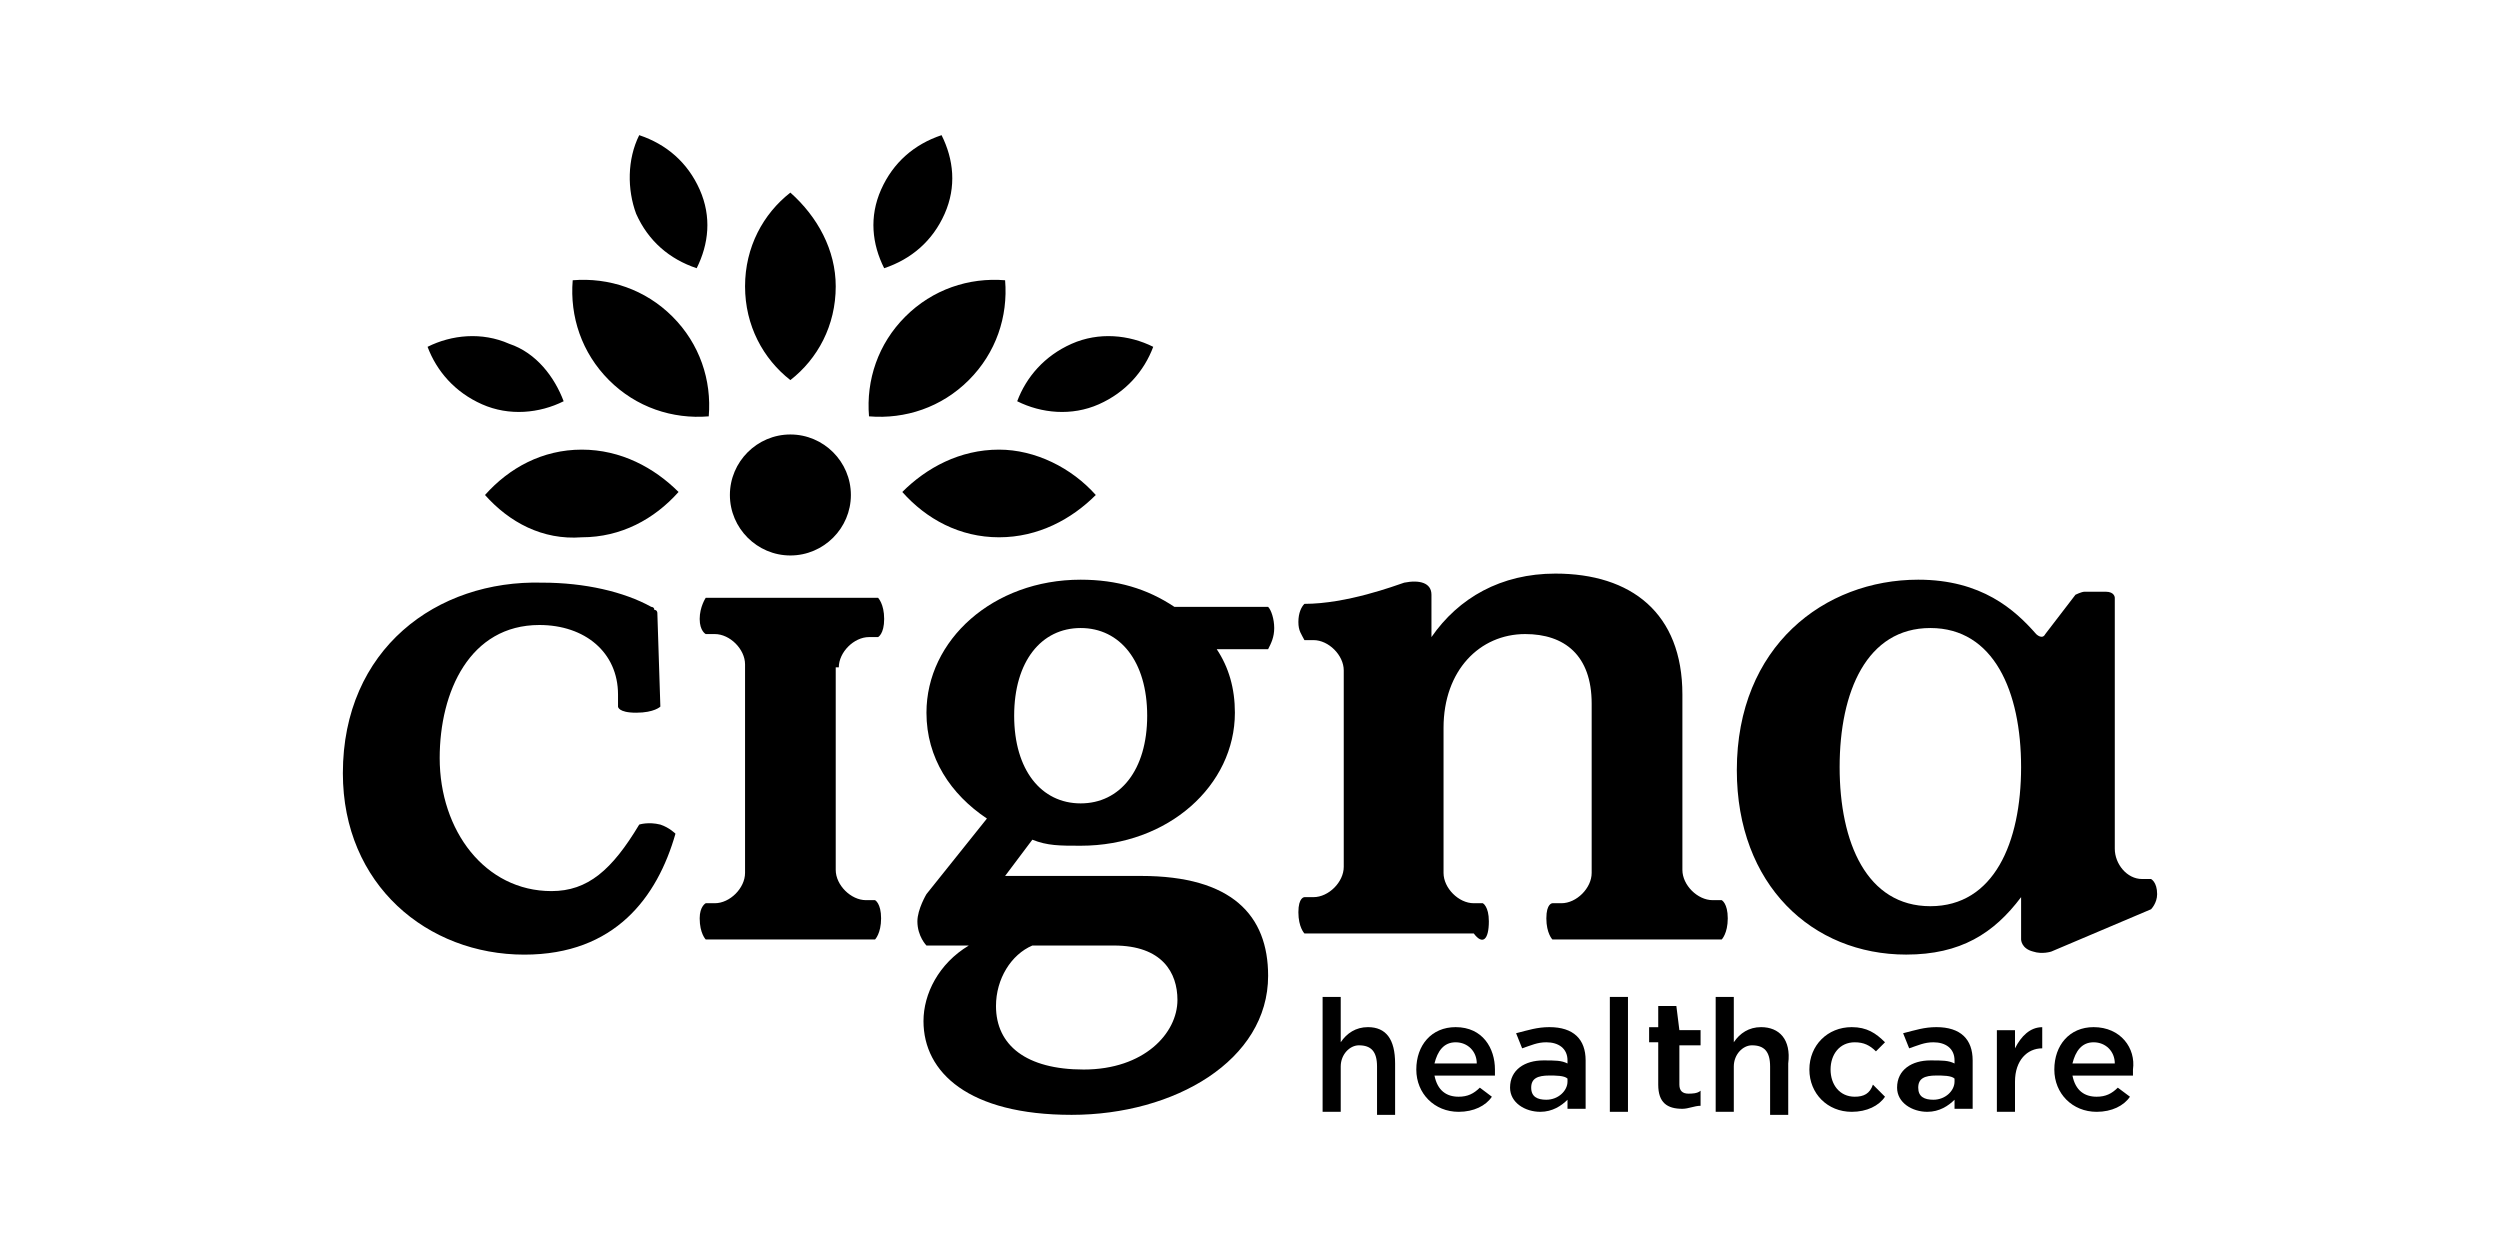 <svg xmlns="http://www.w3.org/2000/svg" xmlns:xlink="http://www.w3.org/1999/xlink" xmlns:serif="http://www.serif.com/" width="100%" height="100%" viewBox="0 0 48 24" xml:space="preserve" style="fill-rule:evenodd;clip-rule:evenodd;stroke-linejoin:round;stroke-miterlimit:2;"><rect id="Artboard1" x="0" y="0" width="48" height="24" style="fill:none;"></rect><g id="Layer-1" serif:id="Layer 1"><g><path d="M26.264,19.721c-0.232,0 -0.406,0.117 -0.522,0.29l-0,-0.87l-0.348,0l-0,2.206l0.348,-0l-0,-0.871c-0,-0.232 0.174,-0.406 0.348,-0.406c0.233,-0 0.349,0.116 0.349,0.406l-0,0.929l0.347,0l0,-0.986c0,-0.465 -0.173,-0.698 -0.522,-0.698" style="fill-rule:nonzero;"></path><path d="M27.542,20.418c0.058,-0.232 0.174,-0.406 0.406,-0.406c0.232,-0 0.406,0.174 0.406,0.406l-0.812,0Zm0.406,-0.697c-0.465,0 -0.755,0.349 -0.755,0.814c0,0.463 0.349,0.812 0.813,0.812c0.29,-0 0.522,-0.116 0.638,-0.29l-0.231,-0.174c-0.117,0.115 -0.233,0.174 -0.407,0.174c-0.232,-0 -0.406,-0.116 -0.464,-0.406l1.161,-0l-0,-0.116c-0,-0.407 -0.233,-0.814 -0.755,-0.814" style="fill-rule:nonzero;"></path><path d="M28.586,17.69c0,-0.29 -0.116,-0.348 -0.116,-0.348l-0.174,-0c-0.29,-0 -0.58,-0.291 -0.58,-0.581l-0,-2.787c-0,-1.103 0.696,-1.8 1.568,-1.8c0.754,0 1.276,0.407 1.276,1.336l0,3.251c0,0.29 -0.29,0.581 -0.581,0.581l-0.173,-0c-0,-0 -0.116,-0 -0.116,0.29c0,0.29 0.116,0.406 0.116,0.406l3.251,0c-0,0 0.116,-0.116 0.116,-0.406c0,-0.29 -0.116,-0.349 -0.116,-0.349l-0.174,0c-0.291,0 -0.581,-0.29 -0.581,-0.58l0,-3.368c0,-1.567 -0.986,-2.322 -2.438,-2.322c-1.045,0 -1.858,0.465 -2.38,1.219l-0,-0.813c-0,-0.232 -0.233,-0.29 -0.523,-0.232c-0.175,0.058 -1.103,0.407 -1.916,0.407c-0.058,0.057 -0.116,0.174 -0.116,0.348c-0,0.174 0.058,0.232 0.116,0.348l0.174,0c0.291,0 0.581,0.291 0.581,0.581l-0,3.773c-0,0.291 -0.29,0.581 -0.581,0.581l-0.174,0c0,0 -0.116,0 -0.116,0.29c-0,0.29 0.116,0.407 0.116,0.407l3.251,-0c0.174,0.232 0.29,0.116 0.29,-0.232" style="fill-rule:nonzero;"></path><path d="M20.749,15.425c-0.755,0 -1.277,-0.639 -1.277,-1.683c-0,-1.045 0.522,-1.684 1.277,-1.684c0.755,0 1.277,0.639 1.277,1.684c0,1.044 -0.522,1.683 -1.277,1.683m-0.928,2.729l1.567,-0c0.928,-0 1.219,0.523 1.219,1.045c0,0.639 -0.639,1.336 -1.8,1.336c-1.103,-0 -1.684,-0.466 -1.684,-1.219c0,-0.523 0.291,-0.988 0.698,-1.162m2.728,-6.502c-0.523,-0.349 -1.103,-0.522 -1.8,-0.522c-1.684,-0 -2.961,1.161 -2.961,2.554c-0,0.871 0.465,1.567 1.161,2.032l-1.161,1.451c-0,0 -0.174,0.29 -0.174,0.523c0,0.289 0.174,0.464 0.174,0.464l0.813,-0c-0.58,0.348 -0.87,0.929 -0.87,1.451c-0,0.987 0.87,1.8 2.844,1.8c1.974,-0 3.773,-1.045 3.773,-2.67c0,-1.161 -0.696,-1.917 -2.438,-1.917l-2.612,0l0.523,-0.696c0.289,0.116 0.522,0.116 0.928,0.116c1.684,0 2.961,-1.161 2.961,-2.554c0,-0.465 -0.116,-0.871 -0.349,-1.22l0.987,0c0.059,-0.115 0.117,-0.231 0.117,-0.406c-0,-0.174 -0.058,-0.348 -0.117,-0.406l-1.799,-0" style="fill-rule:nonzero;"></path><path d="M12.679,15.832c-0.232,-0.058 -0.406,0 -0.406,0c-0.522,0.871 -0.987,1.277 -1.684,1.277c-1.277,0 -2.147,-1.161 -2.147,-2.554c-0,-1.278 0.58,-2.555 1.914,-2.555c0.872,-0 1.51,0.523 1.51,1.336l0,0.231c0,0 0,0.117 0.349,0.117c0.348,-0 0.464,-0.117 0.464,-0.117l-0.058,-1.799c0,0 0,-0.058 -0.058,-0.058c-0,-0.058 -0.058,-0.058 -0.058,-0.058c-0.523,-0.29 -1.277,-0.465 -2.09,-0.465c-2.032,-0.057 -3.832,1.278 -3.832,3.658c0,2.148 1.626,3.484 3.484,3.484c1.741,-0 2.554,-1.104 2.902,-2.322c0,-0 -0.115,-0.117 -0.29,-0.175" style="fill-rule:nonzero;"></path><path d="M15.175,10.665c0.64,-0 1.162,-0.523 1.162,-1.161c0,-0.639 -0.522,-1.162 -1.162,-1.162c-0.638,0 -1.161,0.523 -1.161,1.162c0,0.638 0.523,1.161 1.161,1.161" style="fill-rule:nonzero;"></path><path d="M16.105,12.813c-0,-0.29 0.29,-0.581 0.58,-0.581l0.174,0c0,0 0.117,-0.058 0.117,-0.348c-0,-0.29 -0.117,-0.406 -0.117,-0.406l-3.309,-0c-0,-0 -0.116,0.173 -0.116,0.406c-0,0.232 0.116,0.29 0.116,0.29l0.174,0c0.291,0 0.581,0.291 0.581,0.581l-0,4.006c-0,0.29 -0.29,0.581 -0.581,0.581l-0.174,-0c-0,-0 -0.116,0.058 -0.116,0.29c-0,0.29 0.116,0.406 0.116,0.406l3.251,0c0,0 0.116,-0.116 0.116,-0.406c0,-0.29 -0.116,-0.349 -0.116,-0.349l-0.174,0c-0.29,0 -0.581,-0.29 -0.581,-0.58l0,-3.89l0.059,0" style="fill-rule:nonzero;"></path><path d="M37.527,20.767c0,0.174 -0.174,0.348 -0.406,0.348c-0.175,-0 -0.291,-0.058 -0.291,-0.232c0,-0.174 0.116,-0.233 0.349,-0.233c0.116,0 0.29,0 0.348,0.059l0,0.058m-0.348,-1.046c-0.233,0 -0.406,0.058 -0.639,0.117l0.116,0.29c0.174,-0.058 0.29,-0.116 0.465,-0.116c0.232,0 0.406,0.116 0.406,0.348l0,0.059c-0.116,-0.059 -0.232,-0.059 -0.464,-0.059c-0.349,0 -0.639,0.174 -0.639,0.523c-0,0.29 0.29,0.464 0.581,0.464c0.232,-0 0.406,-0.116 0.522,-0.232l0,0.174l0.348,-0l0,-0.929c0,-0.406 -0.231,-0.639 -0.696,-0.639" style="fill-rule:nonzero;"></path><path d="M38.688,20.128l0,-0.348l-0.348,-0l-0,1.567l0.348,0l0,-0.58c0,-0.406 0.233,-0.639 0.523,-0.639l-0,-0.406c-0.233,-0 -0.406,0.173 -0.523,0.406" style="fill-rule:nonzero;"></path><path d="M37.063,17.399c-1.22,0 -1.742,-1.219 -1.742,-2.671c-0,-1.451 0.522,-2.67 1.742,-2.67c1.219,0 1.742,1.219 1.742,2.67c-0,1.452 -0.523,2.671 -1.742,2.671m4.354,-0.232c-0,-0.232 -0.117,-0.29 -0.117,-0.29l-0.173,-0c-0.291,-0 -0.523,-0.29 -0.523,-0.581l-0,-4.819c-0,0 -0,-0.116 -0.174,-0.116l-0.406,0c-0.058,0 -0.175,0.058 -0.175,0.058l-0.58,0.756c-0.058,0.115 -0.174,-0 -0.174,-0c-0.407,-0.465 -1.046,-1.045 -2.265,-1.045c-1.799,-0 -3.483,1.276 -3.483,3.657c-0,2.206 1.451,3.541 3.251,3.541c1.046,-0 1.684,-0.407 2.207,-1.103l-0,0.813c-0,-0 -0,0.174 0.231,0.232c0.175,0.058 0.349,0 0.349,0l1.915,-0.812c0,-0 0.117,-0.117 0.117,-0.291Z" style="fill-rule:nonzero;"></path><path d="M30.096,20.767c-0,0.174 -0.175,0.348 -0.407,0.348c-0.173,-0 -0.29,-0.058 -0.29,-0.232c0,-0.174 0.117,-0.233 0.349,-0.233c0.115,0 0.29,0 0.348,0.059l-0,0.058Zm-0.348,-1.046c-0.232,0 -0.407,0.058 -0.639,0.117l0.116,0.29c0.174,-0.058 0.291,-0.116 0.464,-0.116c0.232,0 0.407,0.116 0.407,0.348l-0,0.059c-0.116,-0.059 -0.233,-0.059 -0.464,-0.059c-0.349,0 -0.639,0.174 -0.639,0.523c0,0.29 0.29,0.464 0.581,0.464c0.232,-0 0.406,-0.116 0.522,-0.232l-0,0.174l0.348,-0l0,-0.929c0,-0.406 -0.232,-0.639 -0.696,-0.639" style="fill-rule:nonzero;"></path><path d="M39.791,20.418c0.058,-0.232 0.175,-0.406 0.406,-0.406c0.233,-0 0.407,0.174 0.407,0.406l-0.813,0Zm0.406,-0.697c-0.464,0 -0.754,0.349 -0.754,0.814c-0,0.463 0.348,0.812 0.813,0.812c0.29,-0 0.522,-0.116 0.639,-0.29l-0.233,-0.174c-0.116,0.115 -0.232,0.174 -0.406,0.174c-0.232,-0 -0.407,-0.116 -0.465,-0.406l1.162,-0l-0,-0.116c0.057,-0.407 -0.233,-0.814 -0.756,-0.814" style="fill-rule:nonzero;"></path><path d="M35.611,21.057c-0.29,-0 -0.464,-0.232 -0.464,-0.522c-0,-0.291 0.174,-0.523 0.464,-0.523c0.175,-0 0.29,0.058 0.407,0.174l0.174,-0.174c-0.174,-0.175 -0.348,-0.291 -0.639,-0.291c-0.464,0 -0.813,0.349 -0.813,0.814c0,0.463 0.349,0.812 0.813,0.812c0.291,-0 0.523,-0.116 0.639,-0.29l-0.232,-0.232c-0.059,0.173 -0.174,0.232 -0.349,0.232" style="fill-rule:nonzero;"></path><rect x="30.909" y="19.141" width="0.348" height="2.206"></rect><path d="M32.186,19.315l-0.348,0l-0,0.407l-0.175,-0l0,0.29l0.175,-0l-0,0.813c-0,0.348 0.173,0.464 0.464,0.464c0.117,0 0.232,-0.058 0.349,-0.058l-0,-0.29c-0.059,0.057 -0.175,0.057 -0.232,0.057c-0.117,0 -0.175,-0.057 -0.175,-0.173l0,-0.755l0.407,0l-0,-0.291l-0.407,0l-0.058,-0.464" style="fill-rule:nonzero;"></path><path d="M33.812,19.721c-0.233,0 -0.407,0.117 -0.523,0.29l-0,-0.87l-0.348,0l-0,2.206l0.348,-0l-0,-0.871c-0,-0.232 0.174,-0.406 0.348,-0.406c0.233,-0 0.349,0.116 0.349,0.406l0,0.929l0.348,0l0,-0.986c0.058,-0.465 -0.174,-0.698 -0.522,-0.698" style="fill-rule:nonzero;"></path><path d="M12.912,6.079c-0.523,-0.523 -1.22,-0.755 -1.916,-0.698c-0.058,0.698 0.174,1.394 0.696,1.917c0.522,0.523 1.22,0.754 1.916,0.696c0.058,-0.696 -0.174,-1.393 -0.696,-1.915m-1.742,2.554c-0.755,-0 -1.393,0.349 -1.858,0.871c0.465,0.522 1.103,0.87 1.858,0.812c0.754,0 1.393,-0.348 1.858,-0.87c-0.465,-0.464 -1.104,-0.813 -1.858,-0.813m6.212,-2.554c-0.523,0.522 -0.755,1.219 -0.697,1.915c0.697,0.058 1.393,-0.173 1.916,-0.696c0.523,-0.523 0.755,-1.219 0.697,-1.917c-0.697,-0.057 -1.393,0.175 -1.916,0.698m1.799,2.554c-0.754,-0 -1.393,0.349 -1.857,0.813c0.464,0.522 1.103,0.87 1.857,0.87c0.755,0 1.394,-0.348 1.858,-0.812c-0.464,-0.522 -1.161,-0.871 -1.858,-0.871m1.394,-2.032c-0.523,0.232 -0.871,0.639 -1.045,1.103c0.464,0.232 1.045,0.29 1.568,0.058c0.522,-0.232 0.87,-0.639 1.044,-1.103c-0.464,-0.232 -1.044,-0.29 -1.567,-0.058m-11.321,1.161c0.523,0.232 1.103,0.174 1.568,-0.058c-0.175,-0.464 -0.523,-0.929 -1.045,-1.103c-0.523,-0.232 -1.104,-0.174 -1.568,0.058c0.174,0.464 0.522,0.871 1.045,1.103m2.96,-3.657c0.233,0.523 0.639,0.87 1.162,1.045c0.232,-0.465 0.29,-0.987 0.058,-1.51c-0.232,-0.522 -0.639,-0.871 -1.161,-1.045c-0.232,0.464 -0.232,1.045 -0.059,1.51m4.703,-0.465c-0.232,0.523 -0.174,1.045 0.059,1.51c0.522,-0.175 0.929,-0.522 1.161,-1.045c0.231,-0.523 0.173,-1.046 -0.059,-1.51c-0.522,0.174 -0.929,0.523 -1.161,1.045m-2.612,1.858c-0,-0.755 0.349,-1.393 0.87,-1.8c0.523,0.465 0.871,1.103 0.871,1.8c0,0.755 -0.348,1.393 -0.871,1.8c-0.521,-0.407 -0.87,-1.045 -0.87,-1.8"></path></g></g></svg>